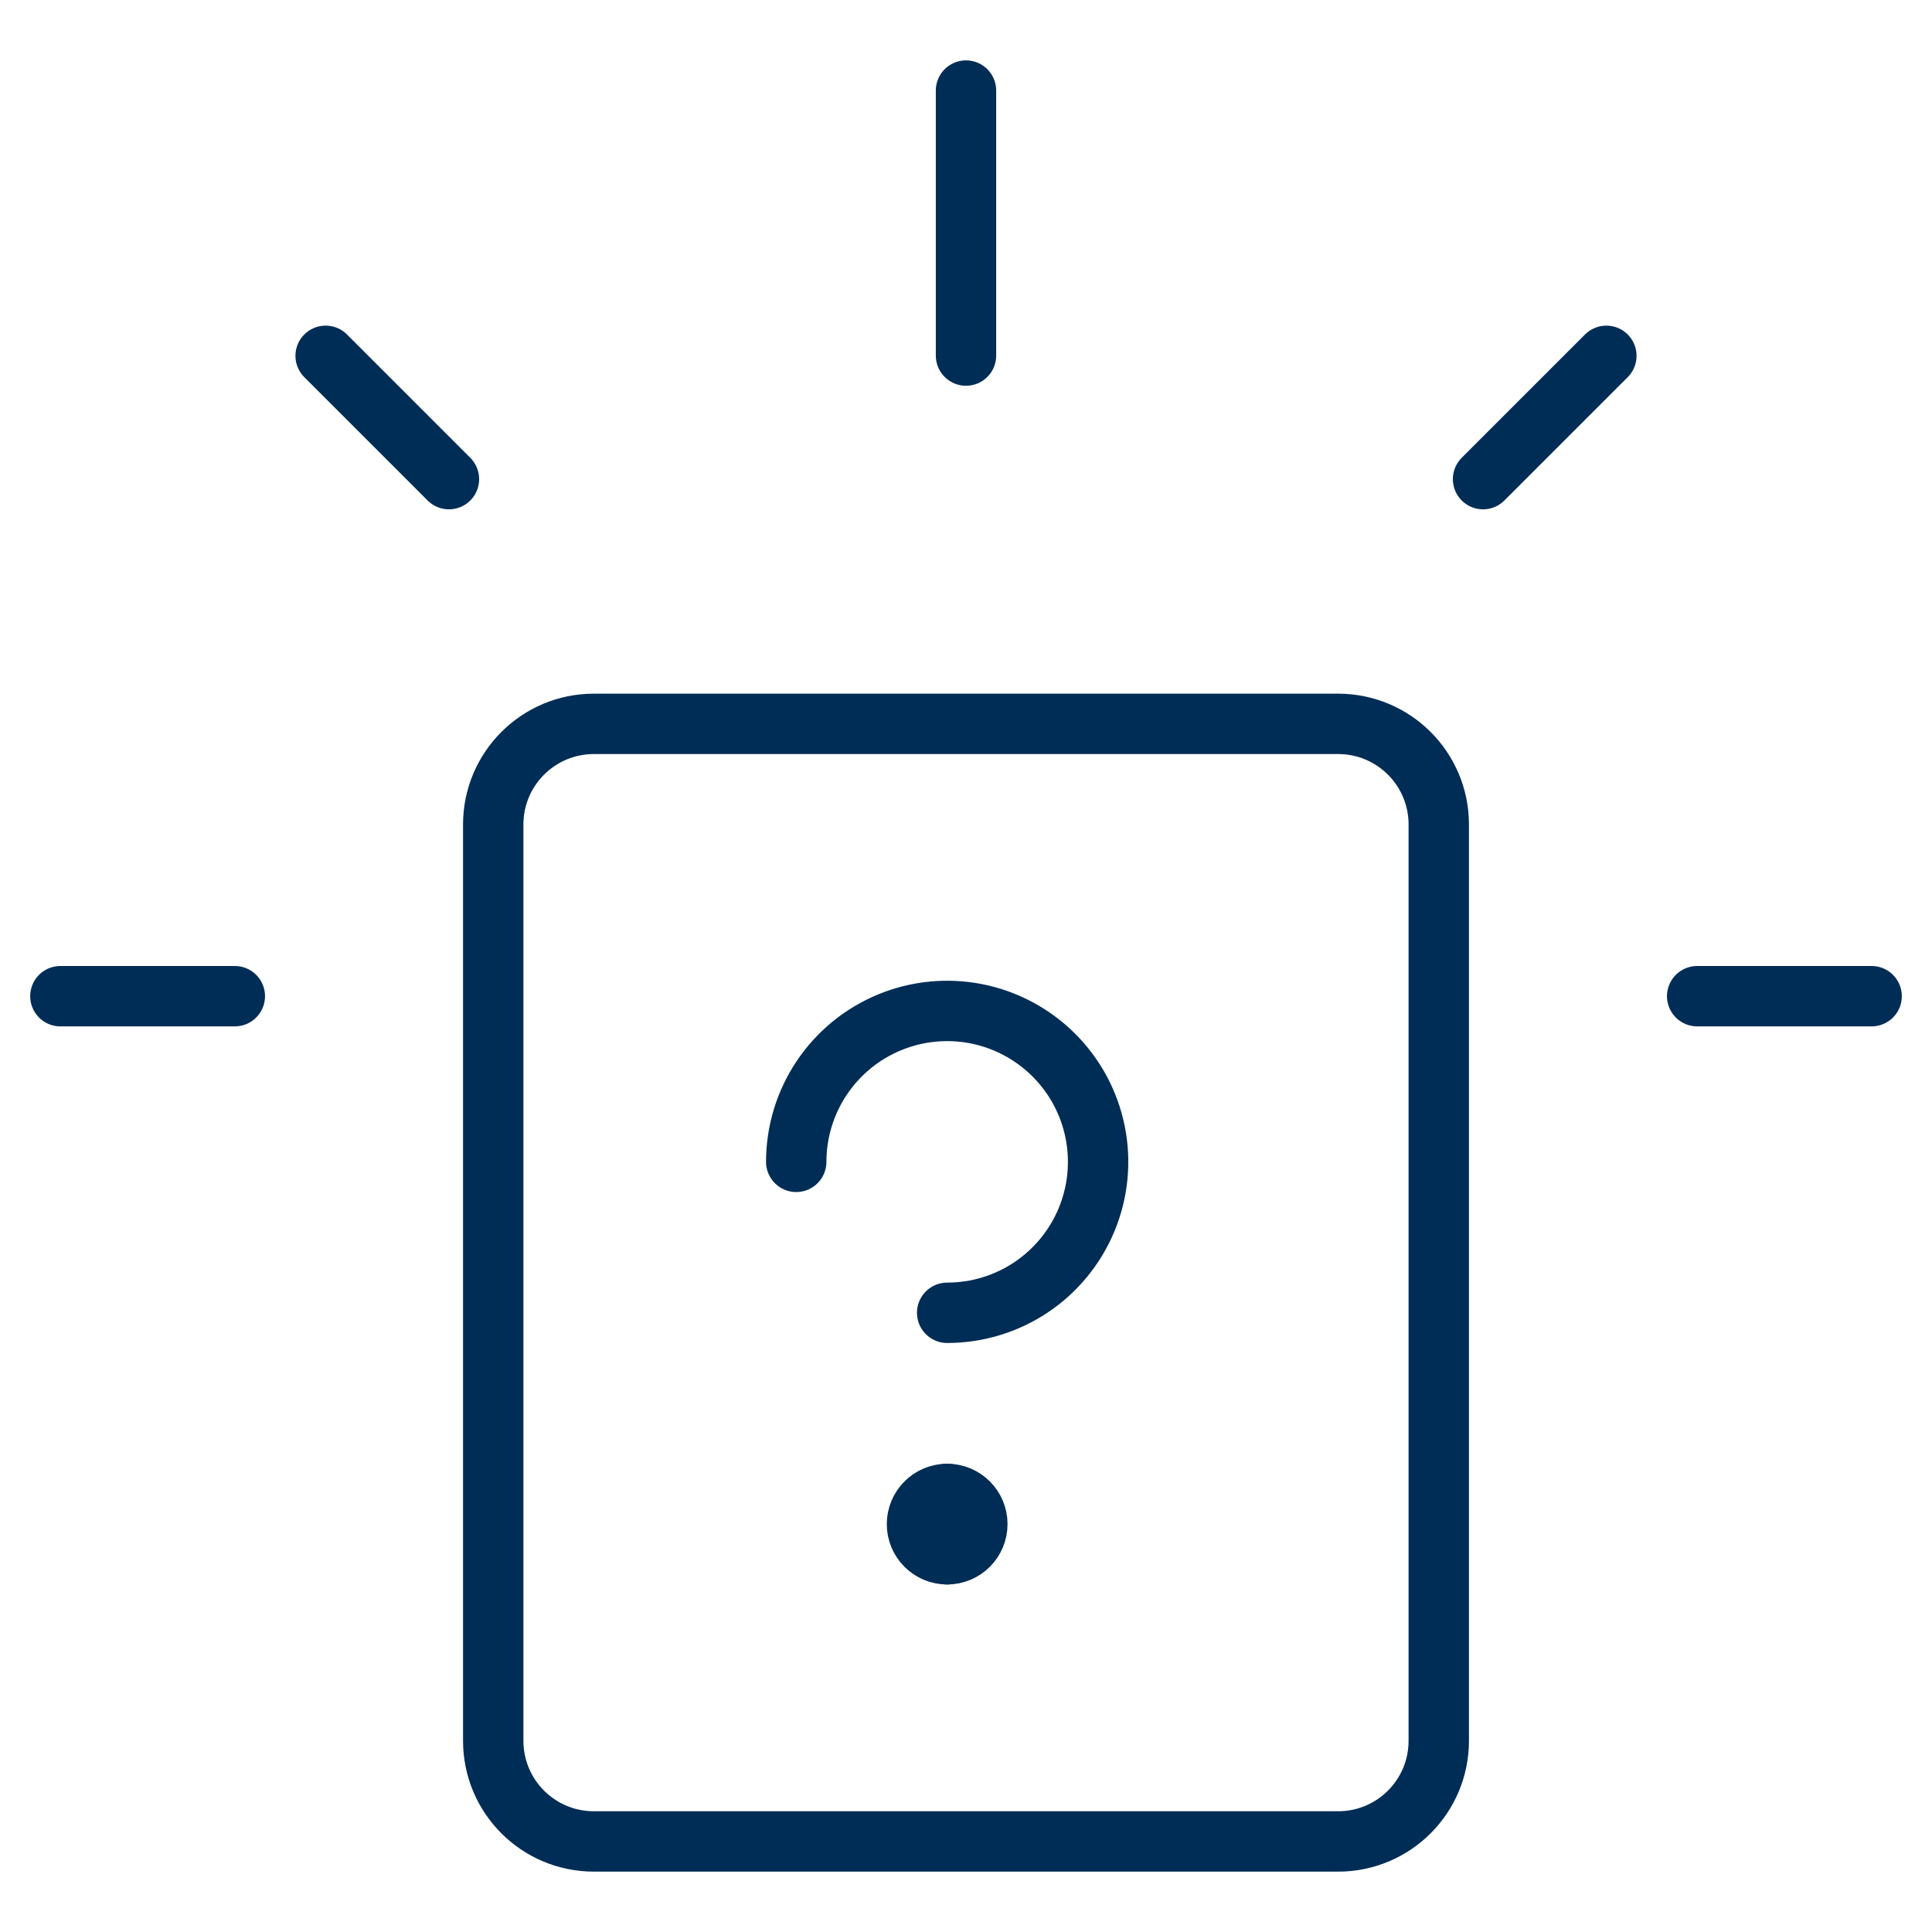 <svg width="64" height="64" viewBox="0 0 64 64" fill="none" xmlns="http://www.w3.org/2000/svg">
<path d="M44.328 23.979H19.672C17.831 23.979 16.339 25.471 16.339 27.312V57.666C16.339 59.508 17.831 61 19.672 61H44.328C46.169 61 47.661 59.508 47.661 57.666V27.312C47.661 25.471 46.169 23.979 44.328 23.979Z" stroke="#002D56" stroke-width="2" stroke-linecap="round" stroke-linejoin="round"/>
<path d="M32 3V11.779" stroke="#002D56" stroke-width="2" stroke-linecap="round" stroke-linejoin="round"/>
<path d="M53.213 11.787L49.128 15.872" stroke="#002D56" stroke-width="2" stroke-linecap="round" stroke-linejoin="round"/>
<path d="M62 33H56.221" stroke="#002D56" stroke-width="2" stroke-linecap="round" stroke-linejoin="round"/>
<path d="M2 33H7.779" stroke="#002D56" stroke-width="2" stroke-linecap="round" stroke-linejoin="round"/>
<path d="M10.787 11.787L14.872 15.872" stroke="#002D56" stroke-width="2" stroke-linecap="round" stroke-linejoin="round"/>
<path d="M26.376 38.488C26.376 37.499 26.669 36.533 27.219 35.71C27.768 34.888 28.549 34.247 29.463 33.869C30.376 33.49 31.382 33.392 32.352 33.584C33.321 33.777 34.212 34.254 34.911 34.953C35.611 35.652 36.087 36.543 36.28 37.513C36.473 38.483 36.374 39.488 35.995 40.402C35.617 41.315 34.976 42.096 34.154 42.646C33.331 43.195 32.365 43.488 31.376 43.488" stroke="#002D56" stroke-width="2" stroke-linecap="round" stroke-linejoin="round"/>
<path d="M31.376 51.488C30.824 51.488 30.376 51.041 30.376 50.488C30.376 49.936 30.824 49.488 31.376 49.488" stroke="#002D56" stroke-width="2" stroke-linecap="round" stroke-linejoin="round"/>
<path d="M31.376 51.488C31.928 51.488 32.376 51.041 32.376 50.488C32.376 49.936 31.928 49.488 31.376 49.488" stroke="#002D56" stroke-width="2" stroke-linecap="round" stroke-linejoin="round"/>
</svg>
